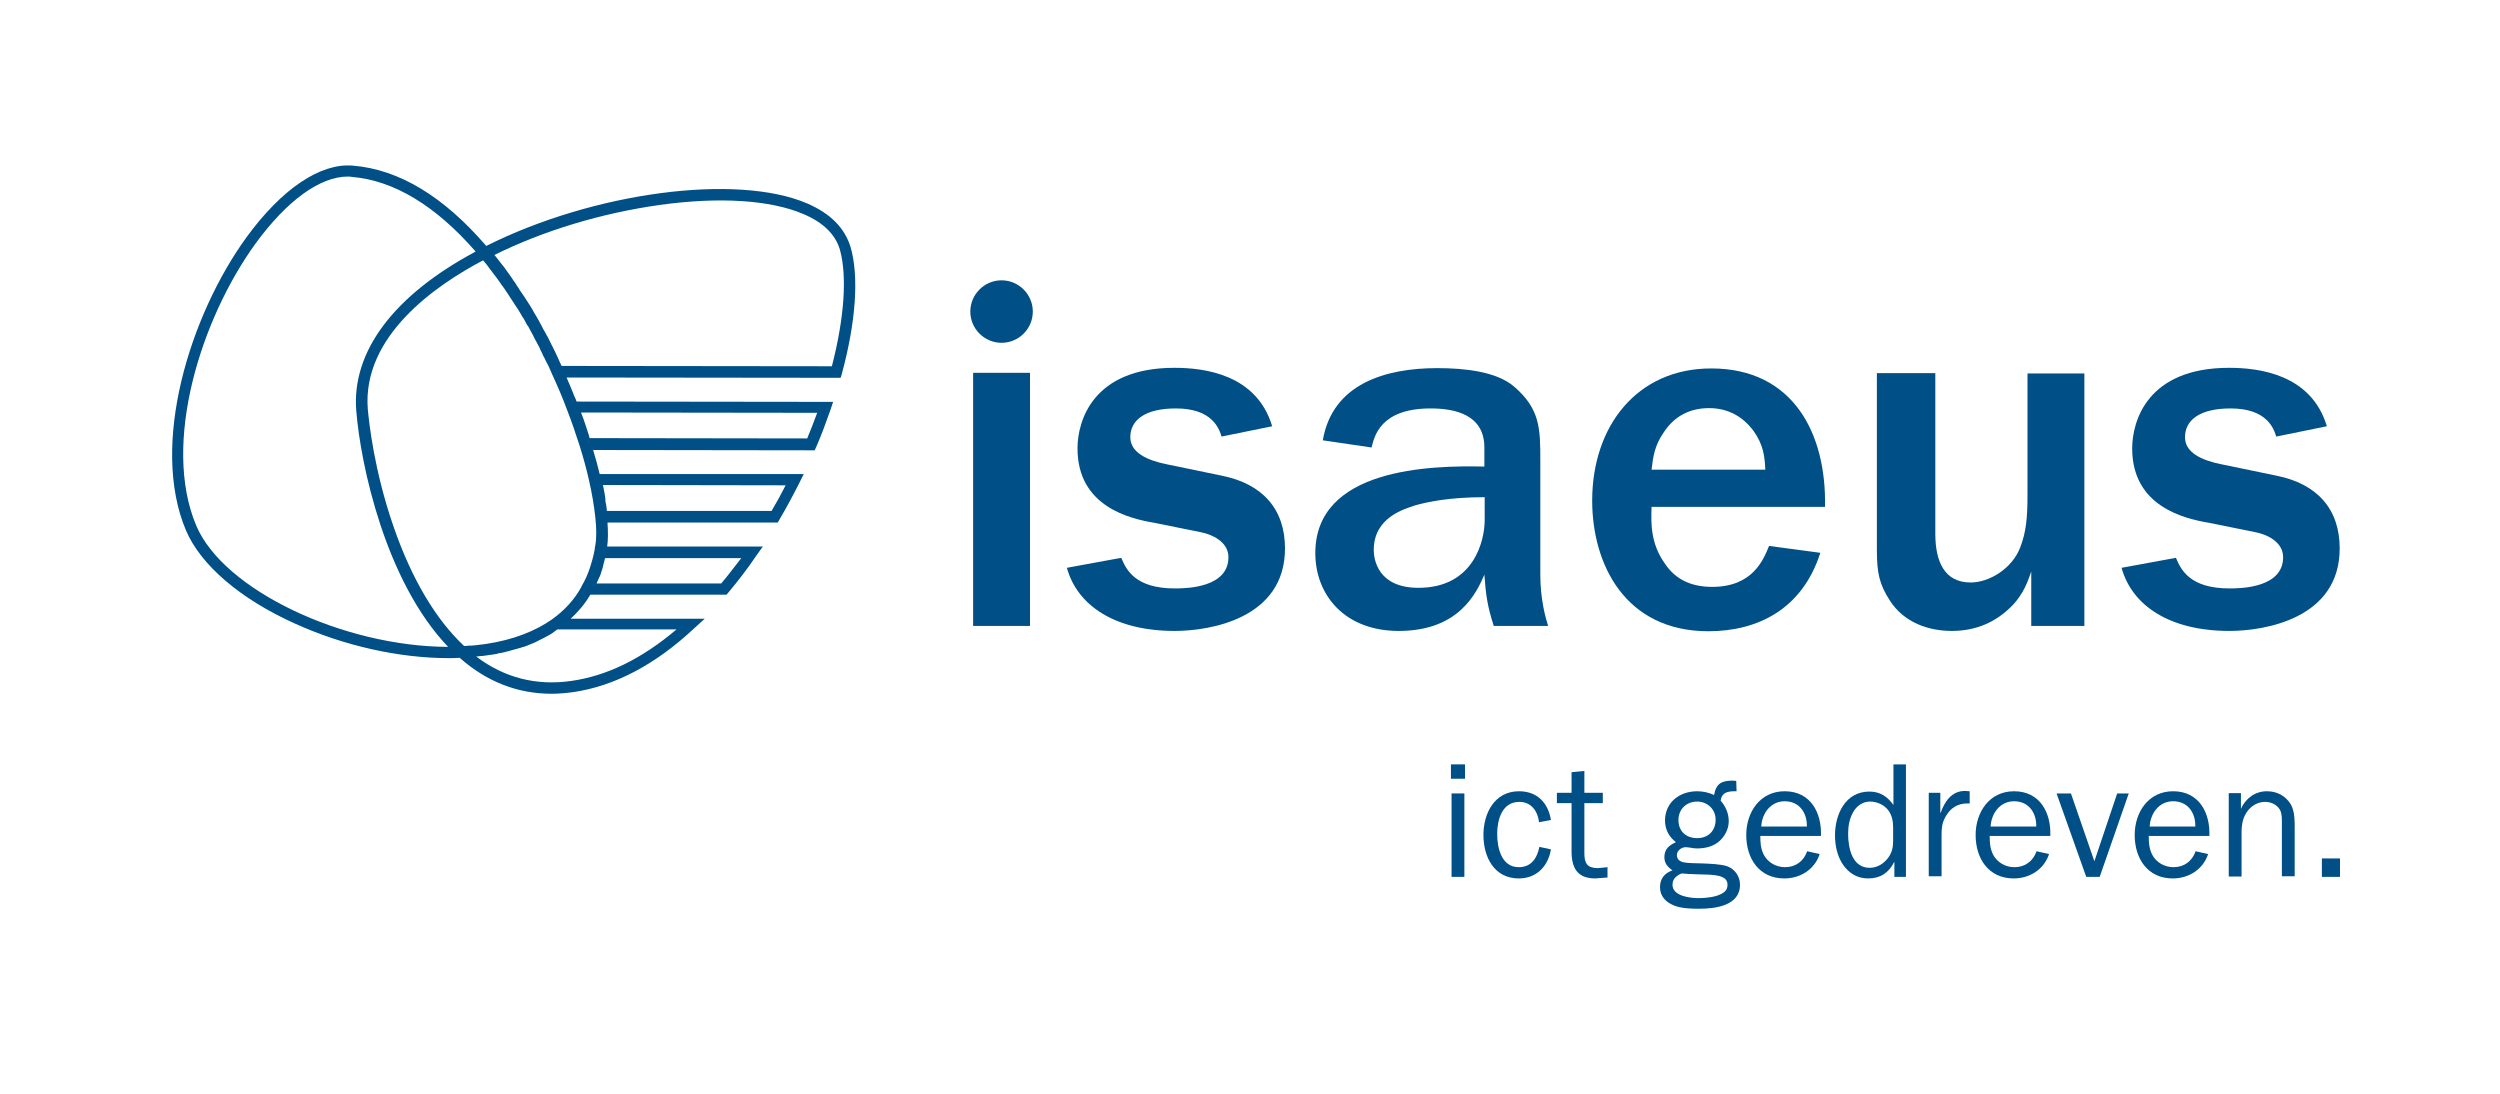 <?xml version="1.0" encoding="utf-8"?>
<!-- Generator: Adobe Illustrator 27.2.0, SVG Export Plug-In . SVG Version: 6.00 Build 0)  -->
<svg version="1.1" id="Laag_1" xmlns="http://www.w3.org/2000/svg" xmlns:xlink="http://www.w3.org/1999/xlink" x="0px" y="0px"
	 viewBox="0 0 800 350" style="enable-background:new 0 0 800 350;" xml:space="preserve">
<style type="text/css">
	.st0{fill:#005087;}
</style>
<g>
	<path class="st0" d="M468.8,249.2h-4.5v-4.6h4.5V249.2z M468.6,280.6h-4.1v-26.7h4.1V280.6z"/>
	<path class="st0" d="M496.3,271.8c-0.9,5.4-4.6,9.3-10.3,9.3c-7.9,0-11.3-6.9-11.3-13.9c0-6.9,3.5-14,11.4-14
		c5.8,0,9.3,3.7,10.2,9.2l-3.8,0.7c-0.4-3.5-2.5-6.5-6.3-6.5c-5.6,0-7.1,5.8-7.1,10.3c0,4.3,1.3,10.6,6.9,10.6c4,0,5.9-2.9,6.6-6.5
		L496.3,271.8z"/>
	<path class="st0" d="M514.4,280.8l-3.9,0.3c-5.8,0-7.6-3.4-7.6-8.7V257h-4.7v-3.3h4.7v-6.6l4.1-0.4v7h5.9v3.3H507v16.1
		c0,3.1,0.9,4.7,4.3,4.7l3.1-0.3V280.8z"/>
	<path class="st0" d="M543.1,253.2c1.8,0,3.7,0.4,5.4,1.2c0.7-3.8,2.5-4.6,6.1-4.6l1,0.1l0.1,3.3h-0.4c-2.4,0-4.3,0.3-4.7,3
		c1.6,1.8,2.6,4.1,2.6,6.6c0,2.6-1.4,5.1-3.4,6.7c-1.9,1.5-4.4,2-6.8,2c-1.2,0-2.6-0.4-3.6-0.4c-1.3,0-2.8,1.1-2.8,2.5
		c0,1.3,0.8,2,2,2.3c1.8,0.4,4.4,0.3,6.3,0.4c2.3,0.1,5.7,0.2,7.8,0.9c2.5,0.9,4.1,3.3,4.1,5.9c0,6.8-8,7.7-13.2,7.7
		c-2.5,0-5.5-0.1-7.8-1c-2.6-1-4.6-2.9-4.6-5.9c0-2.8,1.5-4.5,4-5.4c-1.5-1-2.6-2.2-2.6-4.2c0-2.6,1.5-3.8,3.7-4.8
		c-2.3-1.8-3.5-4.1-3.5-7C532.9,256.5,537.7,253.2,543.1,253.2z M543.6,287.4c2,0,5.1-0.3,6.9-1.2c1.5-0.7,2.3-1.5,2.3-3.1
		c0-2.6-2.9-3-5.7-3.2c-1.6-0.1-6.1-0.1-9-0.4c-1.6,0.7-2.9,1.7-2.9,3.6C535.2,286.8,540.9,287.4,543.6,287.4z M543.1,268.2
		c3.6,0,5.9-2.4,5.9-5.9c0-3.4-2.7-5.8-5.9-5.8c-3.5,0-6,2.5-6,5.9C537.1,266,539.5,268.2,543.1,268.2z"/>
	<path class="st0" d="M582.3,273.3c-1.6,4.9-6.2,7.8-11.3,7.8c-8.1,0-12.2-6.4-12.2-13.9c0-7.3,4.4-14,12.3-14
		c8.3,0,11.9,6.9,11.6,14.3h-19.4c0,2.1,0.1,4,1.1,6c1.3,2.5,4,4,6.8,4c3.5,0,6-2,7.1-5.1L582.3,273.3z M578.2,264.5
		c0.1-4.4-2.4-8.1-7.1-8.1c-4.5,0-7.3,3.9-7.5,8.1H578.2z"/>
	<path class="st0" d="M605.8,244.6h4.1v36h-3.7v-4.7h-0.1c-1.7,3.4-4.4,5.2-8.3,5.2c-3.5,0-6.2-1.7-8.1-4.5
		c-1.8-2.7-2.5-6.1-2.5-9.3c0-6.7,3.3-14,11-14c3.4,0,5.8,1.6,7.7,4.3V244.6z M605.8,264.8c0-1.8-0.3-3.7-1.4-5.3
		c-1.3-1.9-3.7-3-6-3c-2.3,0-4.3,1.4-5.4,3.4c-1.2,2.1-1.6,4.5-1.6,6.9c0,4.4,1.2,10.9,6.9,10.9c2.4,0,4.5-1.3,5.9-3.2
		c1.3-1.7,1.6-3.5,1.6-5.5V264.8z"/>
	<path class="st0" d="M620.9,253.9v6.2h0.1c1.3-3.6,3.5-7,7.8-7l1.5,0.1v3.9h-0.8c-3.1,0-5.4,1.5-6.9,4.2c-1.1,1.9-1.3,3.6-1.3,5.7
		v13.4h-4.1v-26.7H620.9z"/>
	<path class="st0" d="M655.7,273.3c-1.6,4.9-6.2,7.8-11.3,7.8c-8.1,0-12.2-6.4-12.2-13.9c0-7.3,4.4-14,12.3-14
		c8.3,0,11.9,6.9,11.6,14.3h-19.4c0,2.1,0.1,4,1.1,6c1.3,2.5,4,4,6.8,4c3.5,0,6-2,7.1-5.1L655.7,273.3z M651.6,264.5
		c0.1-4.4-2.4-8.1-7.1-8.1c-4.5,0-7.3,3.9-7.5,8.1H651.6z"/>
	<path class="st0" d="M671.9,280.6h-4.3l-9.5-26.7h4.6l7.5,21.7l7.3-21.7h3.7L671.9,280.6z"/>
	<path class="st0" d="M706.6,273.3c-1.6,4.9-6.2,7.8-11.3,7.8c-8.1,0-12.2-6.4-12.2-13.9c0-7.3,4.4-14,12.3-14
		c8.3,0,11.9,6.9,11.6,14.3h-19.4c0,2.1,0.1,4,1.1,6c1.3,2.5,4,4,6.8,4c3.5,0,6-2,7.1-5.1L706.6,273.3z M702.5,264.5
		c0.1-4.4-2.4-8.1-7.1-8.1c-4.5,0-7.3,3.9-7.5,8.1H702.5z"/>
	<path class="st0" d="M717,258.8h0.1c1.5-3.3,4.5-5.6,8.3-5.6c3.2,0,5.9,1.4,7.6,4.1c1.4,2.3,1.3,5.8,1.3,8.4v14.7h-4.1v-16.5
		c0-1.6,0.1-3.6-0.7-4.9c-0.9-1.5-2.8-2.4-4.6-2.4c-2.2,0-4.1,1-5.5,2.7c-1.7,2.1-2.1,4.5-2.1,7.2v14h-4.1v-26.7h3.9V258.8z"/>
	<path class="st0" d="M748.8,280.6H743v-5.9h5.8V280.6z"/>
</g>
<g>
	<g>
		<path class="st0" d="M311.4,200.3v-81h18.2v81H311.4z"/>
		<path class="st0" d="M358.8,178.5c1.6,3.8,4.4,9.8,17.2,9.8c3.9,0,17.1-0.3,17.1-10c0-5.1-5.6-7.4-8.9-8l-14.8-3
			c-7.7-1.3-24.6-5.1-24.6-23.8c0-8.7,4.8-25.8,31-25.8c9.5,0,26.3,2,31.3,18.7l-16.2,3.3c-0.8-2.6-3-9-14.6-9
			c-10,0-14.6,3.8-14.6,9.2c0,4.9,5.3,7.4,11.8,8.7l17.4,3.6c13.1,2.6,20.3,10.7,20.3,23.3c0,22.5-24.1,26.4-35.3,26.4
			c-19.2,0-31.2-8.2-34.5-20.2L358.8,178.5z"/>
		<path class="st0" d="M492.9,183.9c0,7.7,1.6,13.6,2.5,16.4H478c-2.1-6.6-2.5-9.8-3-16.4c-2.5,5.7-8,18-27.4,18
			c-17.4,0-26.7-11.6-26.7-24.9c0-27.2,36.8-28.1,54.1-27.7v-6.1c0-10.3-9-12.5-17.2-12.5c-16.1,0-18,8.9-18.9,12.5l-15.6-2.3
			c3.1-18.2,20.2-23.1,36.6-23.1c8.9,0,19,1.1,24.6,5.9c8.4,7.2,8.4,13.6,8.4,23.8V183.9z M475,159.1c-11.5,0-18.5,1.6-22.1,2.6
			c-3.6,1.2-13.3,3.9-13.3,14.3c0,3,1.3,12.1,14.3,12.1c17.9,0,21.2-15.3,21.2-21.7V159.1z"/>
		<path class="st0" d="M582.5,176.9c-5.7,17.9-19.9,25.1-35.8,25.1c-26.7,0-37.2-21.5-37.2-41.8c0-23.8,14.3-42.3,38.1-42.3
			c26.2,0,36.9,20.8,36.4,44.3h-55.5c-0.2,5.4-0.3,11.8,4.3,18.2c3.4,5.1,8.5,7.4,15.1,7.4c13,0,16.4-8.7,18.2-13.1L582.5,176.9z
			 M564.9,150.3c-0.2-4.1-0.5-7.9-3.9-12.6c-3.3-4.3-7.9-7.1-14.1-7.1c-6.2,0-11.2,2.6-14.6,7.9c-2.8,4.1-3.3,7.5-3.8,11.8H564.9z"
			/>
		<path class="st0" d="M667.1,200.3h-17.1v-17.4c-1.5,4.3-3.1,8.7-8.5,13.1c-2.8,2.3-8.2,5.9-16.9,5.9c-7.4,0-15.3-2.6-19.9-9.8
			c-3.3-5.2-4.1-8.7-4.1-16.1v-56.6h18.7v51.4c0,8.7,2.8,15.6,11.3,15.6c5.9,0,13.3-4.4,15.9-11.3c1.8-4.8,2.3-9,2.3-16.7v-38.9
			h18.2V200.3z"/>
		<path class="st0" d="M696.3,178.5c1.6,3.8,4.4,9.8,17.2,9.8c3.9,0,17.1-0.3,17.1-10c0-5.1-5.6-7.4-8.9-8l-14.8-3
			c-7.7-1.3-24.6-5.1-24.6-23.8c0-8.7,4.8-25.8,31-25.8c9.5,0,26.3,2,31.3,18.7l-16.2,3.3c-0.8-2.6-3-9-14.6-9
			c-10,0-14.6,3.8-14.6,9.2c0,4.9,5.2,7.4,11.8,8.7l17.4,3.6c13.1,2.6,20.3,10.7,20.3,23.3c0,22.5-24.1,26.4-35.3,26.4
			c-19.2,0-31.2-8.2-34.5-20.2L696.3,178.5z"/>
		<path class="st0" d="M330.5,99.7c0,5.5-4.5,10-10,10c-5.5,0-10-4.5-10-10c0-5.5,4.5-10,10-10C326,89.7,330.5,94.2,330.5,99.7z"/>
	</g>
</g>
<path class="st0" d="M258.3,65.1c-22.6-9.7-68.4-3.6-102.7,13.6l0,0l0,0c-13.6-15.8-27.9-24.5-42.7-25.7c-10.4-0.9-22.8,7.5-34,22.9
	c-18.1,24.9-31,66.3-19.4,93.8c4.7,11.1,17.4,22,35,29.9c15.7,7.1,33.3,11,49.1,11c1.2,0,2.4,0,3.5-0.1l0,0l0,0
	c8.7,7.7,18.6,11.5,29.4,11.5c2.2,0,4.5-0.2,6.8-0.5c13.2-1.9,26.3-8.7,38.8-20.4l3.4-3.1l-42.9,0c2.5-2.3,4.6-4.8,6.3-7.7l43.6,0
	l0.5-0.6c3.1-3.7,6.2-7.7,9.1-12l2-2.8l-49.8,0c0.3-2.1,0.3-4.7,0.1-7.7l54.5,0l0.5-0.9c2.3-3.9,4.5-8,6.5-12l1.3-2.6l-65.3,0
	c-0.6-2.5-1.3-5.1-2.1-7.7l70.9,0.1l0.5-1.1c1.7-3.9,3.2-8,4.6-12l0.8-2.4l-82.1-0.1c-0.2-0.6-0.4-1.1-0.7-1.7c-0.8-2-1.6-4-2.5-6
	l87.7,0.1l0.4-1.3c4.5-16.7,5.5-31.1,2.8-40.5C270.3,72.9,265.7,68.3,258.3,65.1z M62.8,168.2c-11.1-26.3,1.5-66.2,19-90.3
	c10-13.7,20.6-21.4,29.5-21.4c0.4,0,0.8,0,1.2,0.1c13.5,1.1,26.9,9.2,39.7,23.9c-26.2,14-39.7,32-38.2,50.9
	c1.4,17.5,9.4,54.7,29.4,75.6C109.8,206.9,71.5,188.8,62.8,168.2z M182.8,217.9c-11.2,1.6-21.4-1-30.4-7.8c0.7-0.1,1.4-0.2,2.1-0.2
	c0.2,0,0.4-0.1,0.7-0.1c0.5-0.1,0.9-0.1,1.4-0.2c0.3,0,0.5-0.1,0.8-0.1c0.4-0.1,0.8-0.1,1.2-0.2c0.3,0,0.5-0.1,0.8-0.2
	c0.4-0.1,0.8-0.2,1.2-0.2c0.3-0.1,0.5-0.1,0.8-0.2c0.4-0.1,0.8-0.2,1.2-0.3c0.2-0.1,0.4-0.1,0.7-0.2c0.6-0.2,1.2-0.3,1.8-0.5
	c0.1,0,0.3-0.1,0.4-0.1c0.5-0.1,0.9-0.3,1.4-0.4c0.2-0.1,0.4-0.2,0.7-0.2c0.4-0.1,0.7-0.3,1.1-0.4c0.2-0.1,0.5-0.2,0.7-0.3
	c0.3-0.1,0.7-0.3,1-0.4c0.2-0.1,0.4-0.2,0.7-0.3c0.3-0.1,0.7-0.3,1-0.5c0.2-0.1,0.4-0.2,0.6-0.3c0.4-0.2,0.8-0.4,1.2-0.6
	c0.1-0.1,0.3-0.1,0.4-0.2c1.1-0.6,2.1-1.1,3-1.8c0.1-0.1,0.2-0.1,0.2-0.2c0.3-0.2,0.6-0.4,0.9-0.6l38.1,0
	C205.3,210.9,194.1,216.3,182.8,217.9z M176.5,198.3c-0.5,0.3-0.9,0.6-1.4,0.9c0,0-0.1,0-0.1,0.1c-6.1,3.8-13.9,6.3-23,7.2
	c-0.1,0-0.1,0-0.2,0c-0.6,0.1-1.1,0.1-1.7,0.1c-0.3,0-0.6,0-0.8,0.1c-0.3,0-0.5,0-0.8,0c-9-8.4-16.8-21.5-22.5-38
	c-6.3-18.1-7.9-33.5-8.3-37.7c-1.9-23.4,21.7-39.7,36.9-47.7c0.1,0.2,0.3,0.3,0.4,0.5c0.2,0.2,0.4,0.5,0.6,0.7
	c0.3,0.4,0.6,0.8,0.9,1.2c0.2,0.3,0.4,0.6,0.6,0.8c0.3,0.4,0.6,0.8,0.9,1.2c0.2,0.3,0.5,0.6,0.7,0.9c0.3,0.4,0.6,0.8,0.8,1.1
	c0.2,0.3,0.5,0.7,0.7,1c0.3,0.4,0.5,0.8,0.8,1.1c0.2,0.3,0.5,0.7,0.7,1c0.1,0.2,0.2,0.3,0.3,0.5c0.2,0.2,0.3,0.4,0.5,0.7
	c0.2,0.4,0.5,0.7,0.7,1.1c0.3,0.4,0.5,0.8,0.8,1.2c0.2,0.4,0.5,0.7,0.7,1.1c0.3,0.4,0.5,0.8,0.8,1.2c0.2,0.4,0.5,0.7,0.7,1.1
	c0.2,0.4,0.5,0.8,0.7,1.2c0.2,0.4,0.4,0.7,0.7,1.1c0.2,0.4,0.5,0.8,0.7,1.3c0.2,0.4,0.4,0.8,0.7,1.1c0.2,0.4,0.5,0.9,0.7,1.3
	c0.2,0.4,0.4,0.8,0.6,1.1c0.2,0.4,0.5,0.9,0.7,1.4c0.2,0.4,0.4,0.8,0.6,1.1c0.3,0.5,0.5,1,0.8,1.5c0.2,0.4,0.4,0.7,0.5,1.1
	c0.3,0.5,0.6,1.1,0.8,1.7c0.2,0.3,0.3,0.6,0.5,0.9c0.3,0.7,0.6,1.3,1,2c0.1,0.2,0.2,0.4,0.3,0.6c0.4,0.9,0.8,1.8,1.2,2.7l0,0
	c1.7,3.7,3.3,7.4,4.7,11.2c1.5,3.8,2.8,7.7,4,11.4c0,0.1,0.1,0.2,0.1,0.3l0,0c1.2,3.8,2.2,7.5,3,11.1c1,4.3,1.6,8.2,2,11.7
	c0.2,1.8,0.3,3.5,0.3,5c0,1.5-0.1,2.9-0.3,4c-0.1,0.5-0.2,0.9-0.2,1.4l-0.1,0.4c-0.3,1.7-0.8,3.4-1.3,5c-0.7,2.2-1.6,4.3-2.8,6.3
	l0,0.1C183.9,191.8,180.6,195.4,176.5,198.3z M230.8,186.7l-39.9,0c0,0,0,0,0,0c0.3-0.6,0.5-1.2,0.8-1.8c0.1-0.1,0.1-0.3,0.2-0.4
	c0.2-0.5,0.4-0.9,0.5-1.4c0.1-0.2,0.1-0.4,0.2-0.6c0.2-0.5,0.3-1,0.4-1.4c0-0.2,0.1-0.3,0.1-0.5c0.2-0.6,0.3-1.3,0.5-1.9
	c0,0,0-0.1,0-0.1l43.6,0C235.1,181.3,233,184.1,230.8,186.7z M251.4,155.3c-1.4,2.8-2.9,5.5-4.5,8.2l-52.7,0c0-0.1,0-0.2,0-0.3
	c-0.1-0.5-0.1-0.9-0.2-1.4c0-0.2,0-0.3-0.1-0.5c-0.1-0.5-0.2-1-0.2-1.6c0-0.1,0-0.2,0-0.3c-0.1-0.6-0.2-1.2-0.3-1.9
	c0-0.2-0.1-0.4-0.1-0.5c-0.1-0.5-0.2-1-0.3-1.5c0-0.1,0-0.2-0.1-0.3L251.4,155.3z M261.5,132.1c-1,2.8-2.1,5.5-3.2,8.2l-69.6-0.1
	c-0.1-0.2-0.2-0.5-0.2-0.7c-0.3-0.8-0.5-1.7-0.8-2.5c-0.1-0.4-0.3-0.8-0.4-1.2c-0.4-1.2-0.8-2.4-1.3-3.6c0-0.1-0.1-0.2-0.1-0.2
	L261.5,132.1z M266.2,117.2l-86.5-0.1c-0.1-0.3-0.3-0.6-0.4-0.9c-0.2-0.4-0.4-0.8-0.5-1.1c-0.2-0.5-0.5-1-0.7-1.5
	c-0.2-0.4-0.3-0.7-0.5-1.1c-0.3-0.5-0.5-1.1-0.8-1.6c-0.2-0.3-0.3-0.6-0.5-1c-0.3-0.6-0.6-1.2-0.9-1.8c-0.1-0.2-0.2-0.5-0.4-0.7
	c-0.4-0.8-0.9-1.7-1.4-2.5c0,0,0,0,0-0.1c-0.4-0.8-0.9-1.6-1.3-2.4c-0.1-0.2-0.3-0.5-0.4-0.7c-0.3-0.6-0.7-1.1-1-1.7
	c-0.2-0.3-0.3-0.6-0.5-0.9c-0.3-0.5-0.6-1-0.9-1.5c-0.2-0.3-0.4-0.6-0.6-0.9c-0.3-0.5-0.6-0.9-0.9-1.4c-0.2-0.3-0.4-0.6-0.6-0.9
	c-0.3-0.4-0.6-0.9-0.9-1.3c-0.2-0.3-0.4-0.6-0.6-1c-0.3-0.4-0.6-0.8-0.8-1.2c-0.2-0.3-0.4-0.7-0.7-1c-0.3-0.4-0.5-0.8-0.8-1.2
	c-0.2-0.3-0.5-0.7-0.7-1c-0.3-0.4-0.5-0.7-0.8-1.1c-0.2-0.3-0.5-0.7-0.7-1c-0.3-0.3-0.5-0.7-0.8-1c-0.3-0.3-0.5-0.7-0.8-1
	c-0.2-0.3-0.4-0.6-0.7-0.9c-0.3-0.4-0.6-0.8-0.9-1.1c0,0,0,0,0,0c15.7-7.8,34.3-13.4,52.8-16c19.2-2.7,35.6-1.6,46.1,2.9
	c6.4,2.7,10.3,6.6,11.7,11.5C271.1,88.5,270.2,101.7,266.2,117.2z"/>
</svg>
